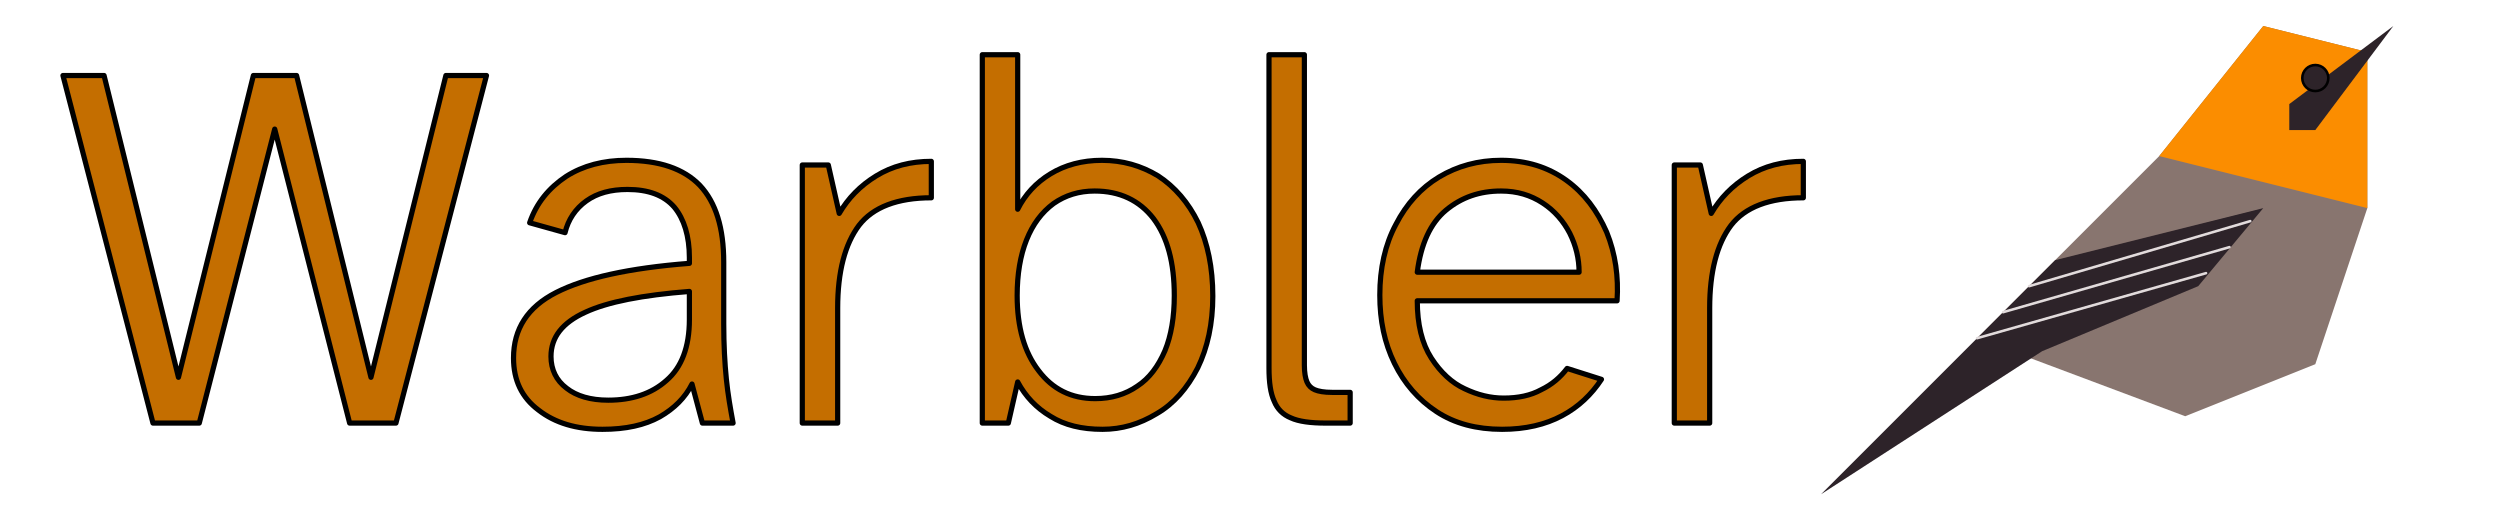 <?xml version="1.0" encoding="UTF-8" standalone="no"?>
<!DOCTYPE svg PUBLIC "-//W3C//DTD SVG 1.1//EN" "http://www.w3.org/Graphics/SVG/1.1/DTD/svg11.dtd">
<svg width="100%" height="100%" viewBox="0 0 961 195" version="1.1" xmlns="http://www.w3.org/2000/svg" xmlns:xlink="http://www.w3.org/1999/xlink" xml:space="preserve" xmlns:serif="http://www.serif.com/" style="fill-rule:evenodd;clip-rule:evenodd;stroke-linecap:round;stroke-linejoin:round;stroke-miterlimit:1.5">
<g transform="translate(690,0)">
    <path d="M 180 10 L 220 20 L 220 80 L 200 140 L 150 160 L 70 130 L 140 60 Z" style="fill:#88756f;"/>
    <path d="M 180 10 L 220 20 L 220 80 L 140 60 Z" style="fill:#fb8d00;"/>
    <path d="M 190 50 L 190 40 L 230 10 L 200 50 Z" style="fill:#2d2329;"/>
    <ellipse cx="200" cy="30" rx="5" ry="5" style="stroke:#000;fill:#2d2329"/>
    <path d="M 180 80 L 100 100 L 10 190 L 95 135 L 155 110 Z" style="fill:#2d2329;"/>
    <path d="M 90 110 L 175 85" style="fill:none;stroke:#e2dbdc;stroke-width:1px;"/>
    <path d="M 80 120 L 167 95" style="fill:none;stroke:#e2dbdc;stroke-width:1px;"/>
    <path d="M 70 130 L 158 105" style="fill:none;stroke:#e2dbdc;stroke-width:1px;"/>
</g>
<g transform="translate(-238.525,0)" stroke="#000" stroke-width="0.01">
<g transform="matrix(200,0,0,200,258.525,162.628)"><path d="M0.021,-0.668L0.1,-0.668L0.243,-0.088L0.387,-0.668L0.47,-0.668L0.613,-0.088L0.757,-0.668L0.835,-0.668L0.661,-0L0.572,-0L0.428,-0.565L0.283,-0L0.194,-0L0.021,-0.668Z" style="fill:#c46e00;fill-rule:nonzero;"/></g><g transform="matrix(200,0,0,200,429.325,162.628)"><path d="M0.204,0.012C0.154,0.012 0.113,-0 0.081,-0.025C0.049,-0.049 0.033,-0.082 0.033,-0.125C0.033,-0.181 0.06,-0.223 0.115,-0.251C0.17,-0.279 0.255,-0.298 0.371,-0.307L0.371,-0.318C0.371,-0.359 0.361,-0.392 0.342,-0.415C0.322,-0.438 0.292,-0.449 0.252,-0.449C0.22,-0.449 0.194,-0.442 0.173,-0.427C0.152,-0.412 0.138,-0.391 0.132,-0.366L0.064,-0.385C0.077,-0.423 0.101,-0.452 0.134,-0.474C0.167,-0.495 0.206,-0.505 0.25,-0.505C0.313,-0.505 0.36,-0.489 0.391,-0.457C0.422,-0.424 0.437,-0.375 0.437,-0.309L0.437,-0.191C0.437,-0.15 0.439,-0.115 0.442,-0.085C0.445,-0.055 0.45,-0.027 0.455,-0L0.396,-0L0.376,-0.075C0.363,-0.049 0.342,-0.028 0.314,-0.012C0.285,0.004 0.249,0.012 0.204,0.012ZM0.215,-0.044C0.26,-0.044 0.298,-0.056 0.327,-0.082C0.356,-0.107 0.371,-0.146 0.371,-0.199L0.371,-0.253C0.281,-0.246 0.214,-0.233 0.171,-0.213C0.127,-0.193 0.105,-0.165 0.105,-0.128C0.105,-0.103 0.115,-0.082 0.135,-0.067C0.154,-0.052 0.181,-0.044 0.215,-0.044Z" style="fill:#c46e00;fill-rule:nonzero;"/></g><g transform="matrix(200,0,0,200,532.125,162.628)"><path d="M0.074,-0.496L0.124,-0.496L0.145,-0.403C0.162,-0.432 0.185,-0.456 0.216,-0.475C0.247,-0.494 0.282,-0.503 0.322,-0.503L0.322,-0.433C0.257,-0.433 0.21,-0.415 0.183,-0.38C0.156,-0.344 0.142,-0.291 0.142,-0.221L0.142,-0L0.074,-0L0.074,-0.496Z" style="fill:#c46e00;fill-rule:nonzero;"/></g><g transform="matrix(200,0,0,200,601.325,162.628)"><path d="M0.305,0.012C0.265,0.012 0.232,0.004 0.205,-0.013C0.178,-0.029 0.157,-0.051 0.142,-0.079L0.124,-0L0.074,-0L0.074,-0.708L0.142,-0.708L0.142,-0.411C0.156,-0.439 0.177,-0.462 0.205,-0.479C0.233,-0.496 0.266,-0.505 0.304,-0.505C0.343,-0.505 0.379,-0.495 0.412,-0.475C0.444,-0.454 0.47,-0.424 0.489,-0.385C0.507,-0.346 0.517,-0.299 0.517,-0.244C0.517,-0.191 0.507,-0.145 0.488,-0.106C0.468,-0.067 0.442,-0.037 0.409,-0.018C0.376,0.002 0.342,0.012 0.305,0.012ZM0.291,-0.047C0.322,-0.047 0.349,-0.055 0.372,-0.071C0.395,-0.086 0.412,-0.109 0.425,-0.139C0.437,-0.168 0.443,-0.204 0.443,-0.245C0.443,-0.308 0.43,-0.357 0.403,-0.393C0.376,-0.428 0.338,-0.446 0.29,-0.446C0.26,-0.446 0.234,-0.438 0.211,-0.422C0.188,-0.405 0.171,-0.382 0.159,-0.352C0.147,-0.322 0.141,-0.286 0.141,-0.245C0.141,-0.184 0.155,-0.136 0.182,-0.101C0.209,-0.065 0.245,-0.047 0.291,-0.047Z" style="fill:#c46e00;fill-rule:nonzero;"/></g><g transform="matrix(200,0,0,200,712.325,162.628)"><path d="M0.179,-0C0.15,-0 0.127,-0.003 0.112,-0.01C0.097,-0.016 0.086,-0.027 0.08,-0.042C0.073,-0.057 0.07,-0.078 0.07,-0.106L0.07,-0.708L0.138,-0.708L0.138,-0.111C0.138,-0.097 0.14,-0.086 0.143,-0.079C0.146,-0.072 0.151,-0.067 0.158,-0.064C0.165,-0.061 0.176,-0.059 0.191,-0.059L0.226,-0.059L0.226,-0L0.179,-0Z" style="fill:#c46e00;fill-rule:nonzero;"/></g><g transform="matrix(200,0,0,200,761.325,162.628)"><path d="M0.273,0.012C0.224,0.012 0.182,0.001 0.147,-0.022C0.112,-0.045 0.085,-0.076 0.066,-0.115C0.047,-0.154 0.038,-0.197 0.038,-0.246C0.038,-0.297 0.048,-0.343 0.069,-0.382C0.089,-0.421 0.117,-0.452 0.152,-0.473C0.187,-0.494 0.227,-0.505 0.271,-0.505C0.32,-0.505 0.361,-0.492 0.396,-0.467C0.431,-0.442 0.456,-0.408 0.474,-0.367C0.491,-0.325 0.497,-0.281 0.494,-0.235L0.11,-0.235C0.11,-0.19 0.119,-0.153 0.137,-0.125C0.155,-0.097 0.177,-0.077 0.201,-0.066C0.226,-0.054 0.251,-0.048 0.276,-0.048C0.304,-0.048 0.328,-0.053 0.348,-0.064C0.369,-0.074 0.385,-0.088 0.398,-0.105L0.464,-0.084C0.445,-0.055 0.42,-0.031 0.388,-0.014C0.356,0.003 0.318,0.012 0.273,0.012ZM0.421,-0.29C0.421,-0.316 0.415,-0.341 0.403,-0.365C0.391,-0.388 0.374,-0.408 0.351,-0.423C0.328,-0.438 0.302,-0.446 0.271,-0.446C0.23,-0.446 0.195,-0.434 0.165,-0.409C0.135,-0.384 0.117,-0.344 0.11,-0.29L0.421,-0.29Z" style="fill:#c46e00;fill-rule:nonzero;"/></g><g transform="matrix(200,0,0,200,867.325,162.628)"><path d="M0.074,-0.496L0.124,-0.496L0.145,-0.403C0.162,-0.432 0.185,-0.456 0.216,-0.475C0.247,-0.494 0.282,-0.503 0.322,-0.503L0.322,-0.433C0.257,-0.433 0.21,-0.415 0.183,-0.38C0.156,-0.344 0.142,-0.291 0.142,-0.221L0.142,-0L0.074,-0L0.074,-0.496Z" style="fill:#c46e00;fill-rule:nonzero;"/></g><g transform="matrix(200,0,0,200,934.525,162.628)"></g>
</g>
</svg>
